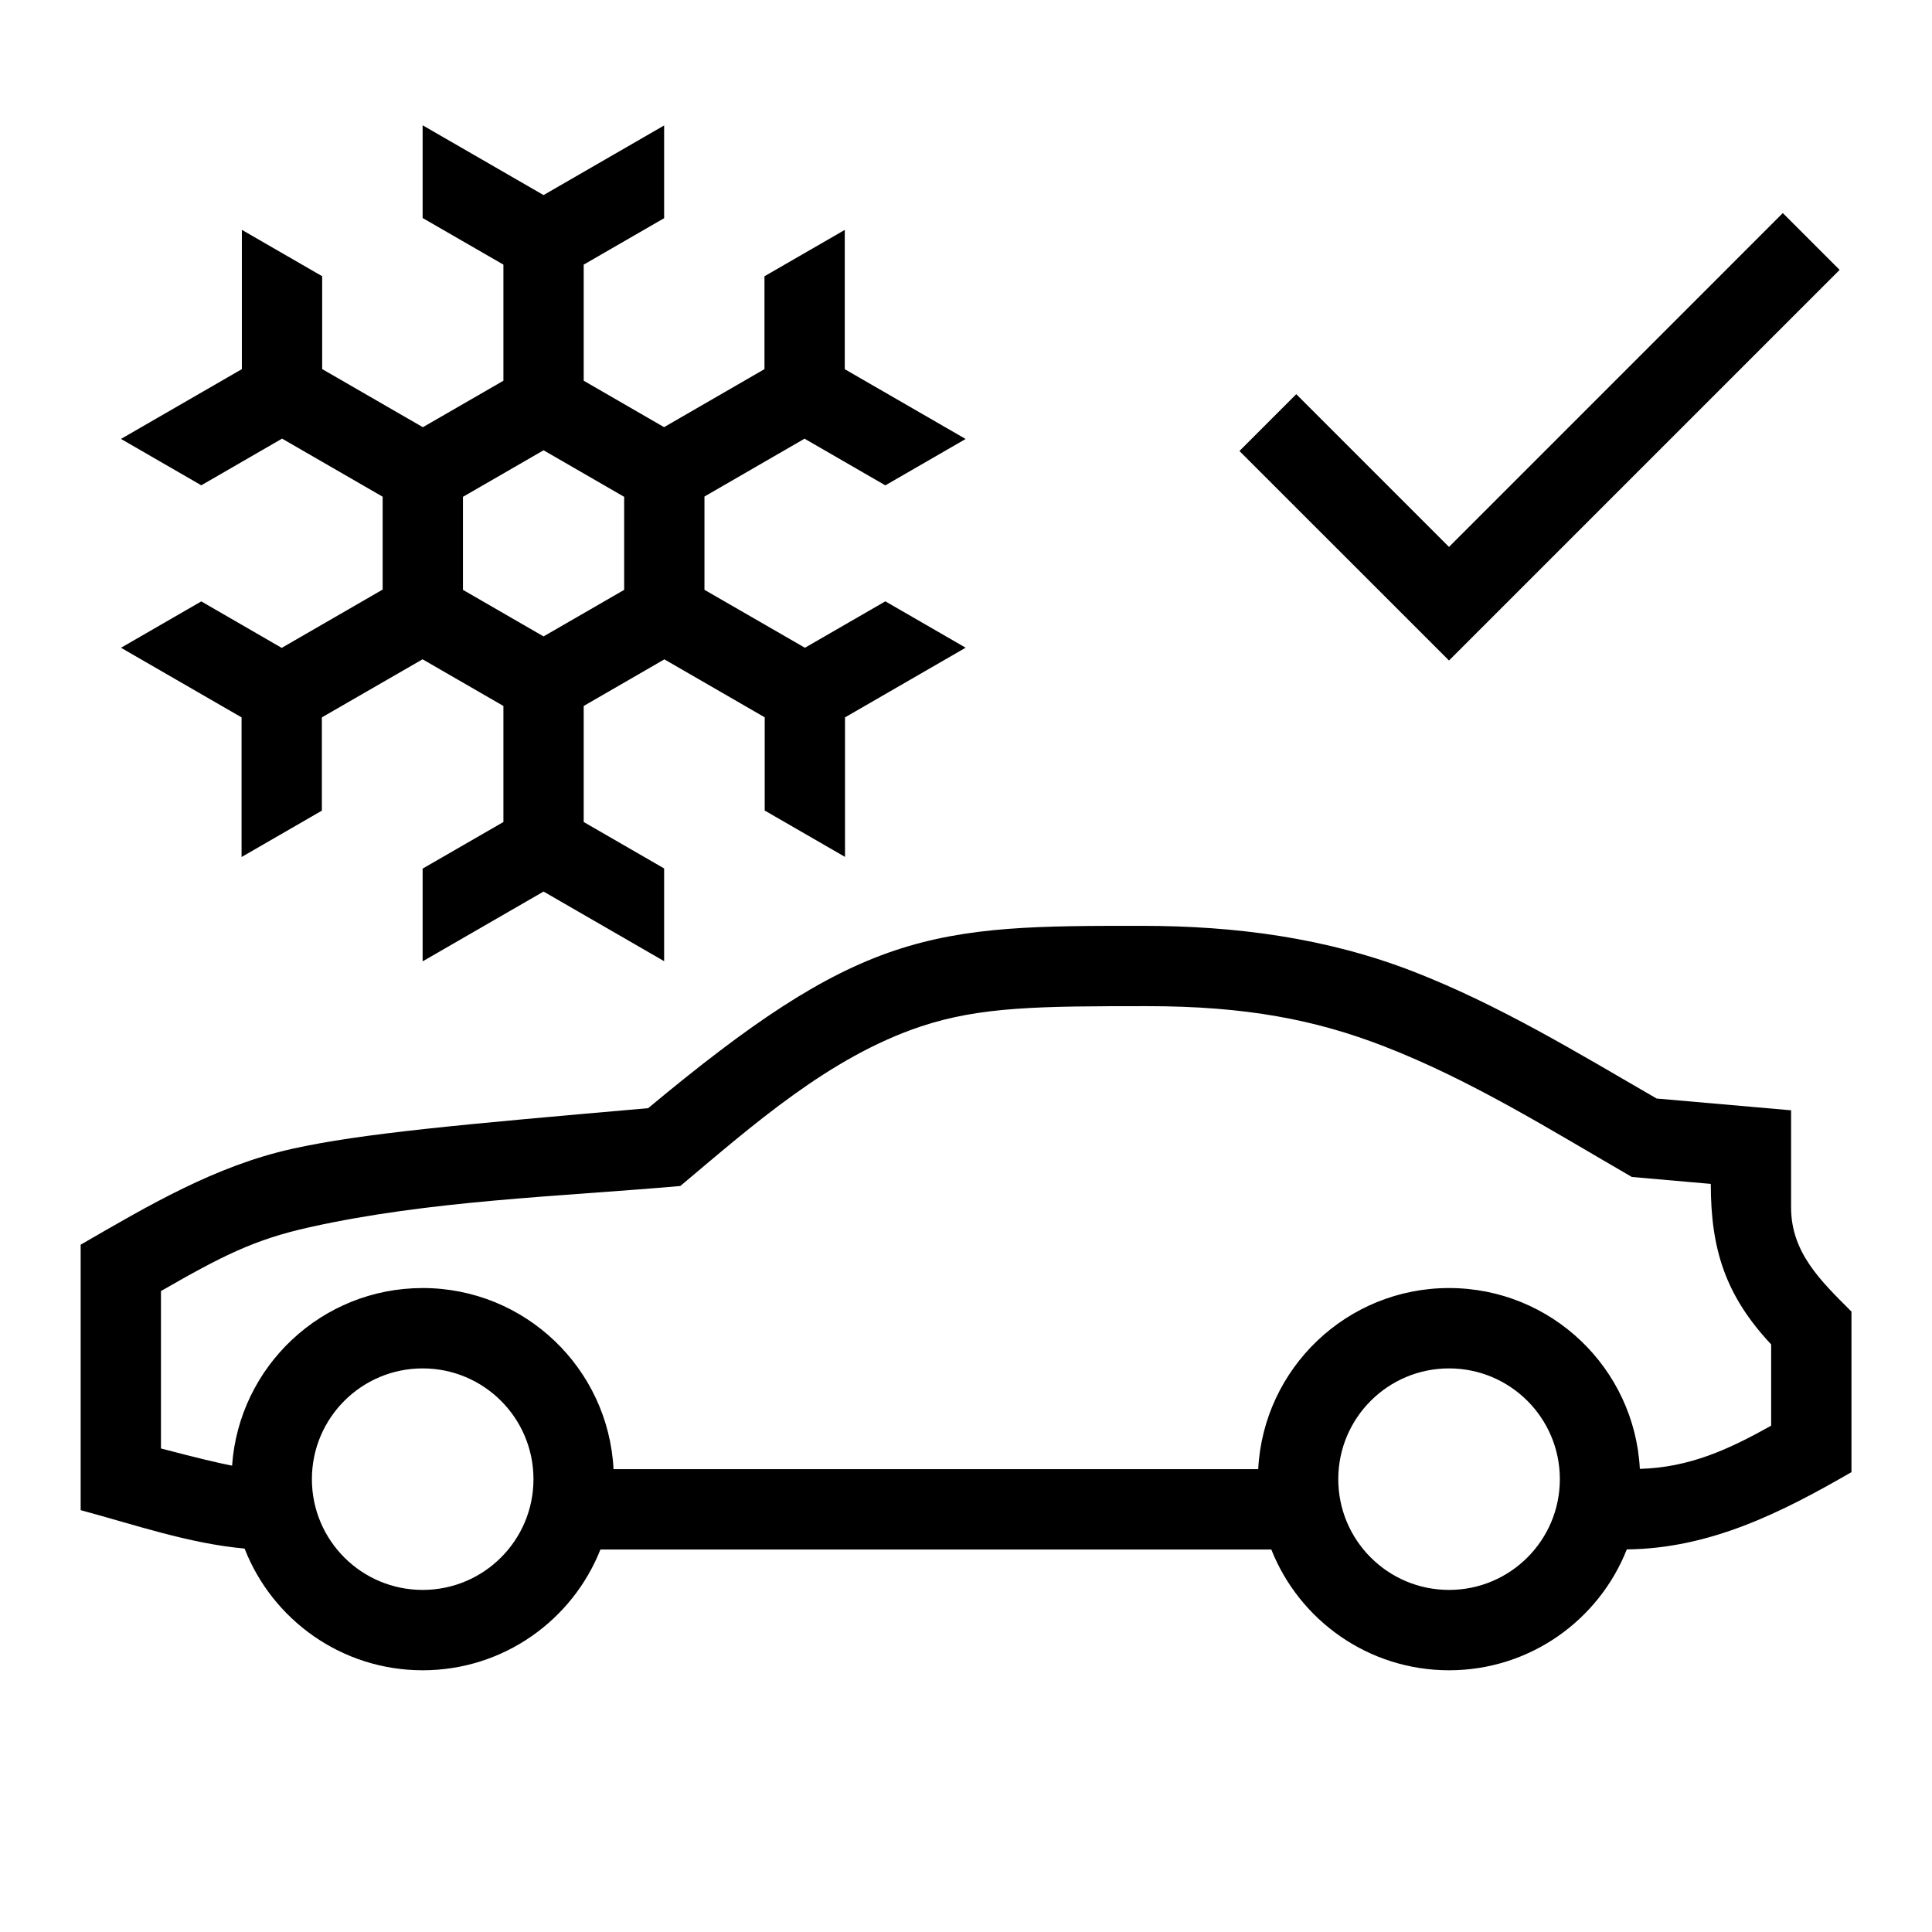 <svg width="48" height="48" viewBox="0 0 32 32" xmlns="http://www.w3.org/2000/svg"><path d="M7 3.611V2.075L9.003 3.231L11 2.078V3.614L9.668 4.383V6.306L10.999 7.075L12.662 6.114V4.576L13.992 3.808V6.115L15.994 7.271L14.664 8.039L13.326 7.266L11.668 8.224V9.769L13.332 10.729L14.664 9.96L15.994 10.728L13.996 11.882L13.996 14.193L12.666 13.425L12.666 11.881L11.004 10.921L9.668 11.693V13.615L11 14.384V15.92L9.003 14.767L7 15.923V14.387L8.338 13.615V11.693L6.999 10.92L5.331 11.882V13.427L4.001 14.195V11.882L2.004 10.729L3.334 9.961L4.666 10.731L6.338 9.765V8.227L4.672 7.265L3.334 8.038L2.004 7.27L4.006 6.114L4.006 3.807L5.336 4.575L5.336 6.113L7.004 7.076L8.338 6.306V4.383L7 3.611ZM7.668 8.229V9.77L9.003 10.541L10.338 9.77V8.229L9.003 7.458L7.668 8.229Z" fill="#000000" class="bmwfcol"/><path d="M30.47 4.47L24 10.94L20.529 7.47L21.47 6.529L24 9.059L29.529 3.529L30.47 4.47Z" fill="#000000" class="bmwfcol"/><path d="M18.92 15.335C17.241 15.334 16.037 15.334 14.817 15.744C13.613 16.149 12.442 16.934 10.735 18.355C7.634 18.626 5.993 18.772 4.839 19.028C3.559 19.313 2.458 19.968 1.336 20.616L1.336 25.013C2.226 25.252 3.128 25.566 4.051 25.649C4.511 26.828 5.658 27.665 7.001 27.665C8.338 27.665 9.481 26.836 9.945 25.665H21.057C21.521 26.836 22.664 27.665 24.001 27.665C25.338 27.665 26.482 26.835 26.945 25.663C28.321 25.649 29.504 25.055 30.666 24.383L30.666 21.724C30.16 21.218 29.666 20.749 29.666 19.999L29.666 18.39L27.439 18.195C26.129 17.437 24.822 16.64 23.407 16.091C21.967 15.532 20.457 15.335 18.92 15.335ZM27.161 24.329C27.073 22.66 25.692 21.334 24.001 21.334C22.308 21.334 20.926 22.663 20.84 24.334H10.162C10.076 22.663 8.694 21.334 7.001 21.334C5.328 21.334 3.959 22.632 3.844 24.276C3.598 24.228 3.248 24.144 2.666 23.991L2.666 21.384C3.68 20.802 4.209 20.531 5.127 20.327C7.127 19.882 9.234 19.822 11.268 19.644C12.466 18.638 13.732 17.512 15.241 17.005C16.234 16.671 17.222 16.665 19.001 16.665C20.634 16.665 21.789 16.89 22.926 17.331C24.368 17.89 25.694 18.722 27.028 19.494L28.336 19.609C28.336 20.698 28.582 21.462 29.336 22.268L29.336 23.613C28.628 24.011 27.977 24.307 27.161 24.329ZM7.001 22.665C8.014 22.665 8.836 23.486 8.836 24.5C8.836 25.513 8.014 26.334 7.001 26.334C5.987 26.334 5.166 25.513 5.166 24.5C5.166 23.486 5.987 22.665 7.001 22.665ZM24.001 22.665C25.014 22.665 25.836 23.486 25.836 24.5C25.836 25.513 25.014 26.334 24.001 26.334C22.988 26.334 22.166 25.513 22.166 24.5C22.166 23.486 22.988 22.665 24.001 22.665Z" fill="#000000" class="bmwfcol"/><title>winter-check_lt_48</title></svg>